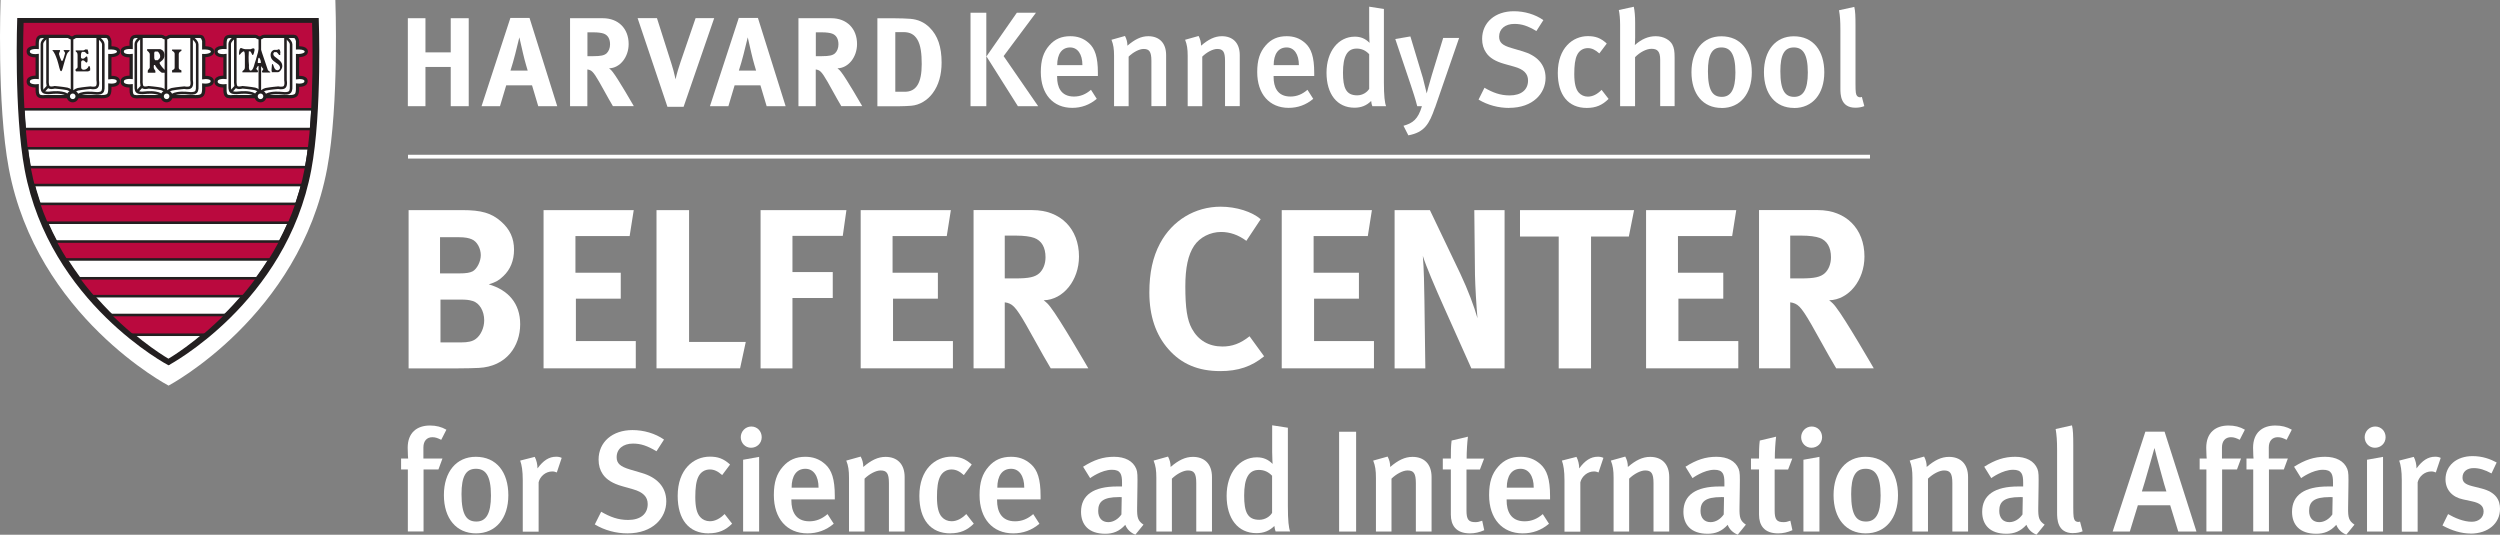 <?xml version="1.0" encoding="UTF-8"?><svg id="a" xmlns="http://www.w3.org/2000/svg" width="329.361" height="70.45" viewBox="0 0 329.361 70.45"><rect x="0" y="0" width="329.361" height="70.45" fill="#808080" stroke="none"/><path d="M59.381,13.99v-5.17h-3.33v5.17h-2.32V2.4h2.32v4.5h3.33V2.4h2.37v11.59h-2.37Z" style="fill:#fff; stroke-width:0px;"/><path d="M70.911,13.99l-.82-2.75h-3.4l-.82,2.75h-2.43l3.8-11.63h2.52l3.65,11.63h-2.5,0ZM68.891,6.97c-.12-.54-.47-2.05-.47-2.05,0,0-.33,1.37-.55,2.23-.22.83-.37,1.38-.62,2.15h2.27s-.38-1.22-.63-2.33h0Z" style="fill:#fff; stroke-width:0px;"/><path d="M80.751,13.99c-.45-.77-.63-1.08-1.08-1.9-1.15-2.09-1.5-2.65-1.92-2.84-.12-.05-.22-.08-.37-.1v4.84h-2.28V2.4h4.32c2.05,0,3.4,1.37,3.4,3.4,0,1.73-1.15,3.17-2.58,3.2.23.18.33.28.48.48.67.83,2.78,4.5,2.78,4.5h-2.75v.01ZM79.541,4.43c-.27-.1-.75-.17-1.32-.17h-.83v3.14h.78c1,0,1.43-.1,1.75-.38.28-.27.45-.69.45-1.17,0-.72-.28-1.22-.83-1.42h0Z" style="fill:#fff; stroke-width:0px;"/><path d="M90.051,14.07h-2.12l-3.93-11.68h2.55l1.92,6.04c.17.52.35,1.17.53,2.02.15-.72.45-1.69.67-2.32l1.97-5.74h2.45l-4.03,11.68h-.01Z" style="fill:#fff; stroke-width:0px;"/><path d="M101.001,13.99l-.82-2.75h-3.4l-.82,2.75h-2.43l3.8-11.63h2.52l3.65,11.63h-2.5,0ZM98.981,6.97c-.12-.54-.47-2.05-.47-2.05,0,0-.33,1.37-.55,2.23-.22.83-.37,1.38-.62,2.15h2.27s-.38-1.22-.63-2.33h0Z" style="fill:#fff; stroke-width:0px;"/><path d="M110.841,13.99c-.45-.77-.63-1.08-1.08-1.9-1.15-2.09-1.5-2.65-1.92-2.84-.12-.05-.22-.08-.37-.1v4.84h-2.28V2.4h4.32c2.05,0,3.4,1.37,3.4,3.4,0,1.73-1.15,3.17-2.58,3.2.23.18.33.28.48.48.67.83,2.78,4.5,2.78,4.5h-2.75v.01ZM109.631,4.43c-.27-.1-.75-.17-1.32-.17h-.83v3.14h.78c1,0,1.43-.1,1.75-.38.28-.27.45-.69.45-1.17,0-.72-.28-1.22-.83-1.42h0Z" style="fill:#fff; stroke-width:0px;"/><path d="M122.891,12.26c-.7.95-1.73,1.58-2.82,1.67-.43.03-.98.07-1.66.07h-2.82V2.41h2.33c.66,0,1.55.03,2.02.07.98.08,1.83.45,2.53,1.15,1.07,1.05,1.58,2.54,1.58,4.62,0,1.58-.38,2.97-1.17,4.02l.01-.01ZM120.851,5.2c-.38-.63-.92-.97-1.83-.97h-1.07v7.86h1.25c1.53,0,2.23-1.19,2.23-3.64,0-1.35-.12-2.49-.58-3.25h0Z" style="fill:#fff; stroke-width:0px;"/><path d="M127.861,13.99V1.68h2.08v12.31h-2.08ZM134.101,13.99l-4.14-6.56,4-5.75h2.52l-4.26,5.71,4.55,6.6h-2.67Z" style="fill:#fff; stroke-width:0px;"/><path d="M139.271,10.02v.14c0,1.25.46,2.56,2.22,2.56.84,0,1.56-.3,2.24-.89l.76,1.19c-.94.8-2.03,1.19-3.23,1.19-2.54,0-4.14-1.83-4.14-4.71,0-1.58.34-2.63,1.12-3.52.73-.84,1.62-1.21,2.76-1.21.89,0,1.71.23,2.47.92.78.71,1.17,1.81,1.17,3.91v.41h-5.37v.01ZM140.991,6.25c-1.1,0-1.71.87-1.71,2.33h3.32c0-1.46-.64-2.33-1.62-2.33h.01Z" style="fill:#fff; stroke-width:0px;"/><path d="M151.691,13.99v-5.97c0-1.23-.29-1.57-1.03-1.57-.57,0-1.38.43-1.97,1.01v6.53h-1.92v-6.62c0-.94-.09-1.5-.34-2.13l1.78-.5c.21.41.32.8.32,1.28.96-.82,1.79-1.25,2.75-1.25,1.39,0,2.35.84,2.35,2.49v6.72h-1.94v.01Z" style="fill:#fff; stroke-width:0px;"/><path d="M161.391,13.99v-5.97c0-1.23-.28-1.57-1.03-1.57-.57,0-1.39.43-1.97,1.01v6.53h-1.92v-6.62c0-.94-.09-1.5-.34-2.13l1.78-.5c.21.41.32.8.32,1.28.96-.82,1.79-1.25,2.75-1.25,1.39,0,2.35.84,2.35,2.49v6.72h-1.94v.01Z" style="fill:#fff; stroke-width:0px;"/><path d="M167.791,10.02v.14c0,1.25.46,2.56,2.22,2.56.83,0,1.56-.3,2.24-.89l.76,1.19c-.94.8-2.03,1.19-3.24,1.19-2.54,0-4.14-1.83-4.14-4.71,0-1.58.34-2.63,1.12-3.52.73-.84,1.62-1.21,2.75-1.21.89,0,1.71.23,2.47.92.78.71,1.17,1.81,1.17,3.91v.41h-5.37l.02.01ZM169.511,6.25c-1.1,0-1.71.87-1.71,2.33h3.32c0-1.46-.64-2.33-1.62-2.33h.01Z" style="fill:#fff; stroke-width:0px;"/><path d="M180.801,13.99c-.09-.2-.11-.32-.16-.69-.6.61-1.32.89-2.2.89-2.29,0-3.68-1.8-3.68-4.61s1.56-4.75,3.73-4.75c.76,0,1.39.25,1.94.82,0,0-.05-.69-.05-1.48V.88l1.94.3v9.68c0,1.78.11,2.69.29,3.13h-1.81ZM180.371,7.13c-.45-.48-.98-.73-1.63-.73-1.24,0-1.81,1-1.81,3.17,0,1.99.39,2.99,1.87,2.99.73,0,1.31-.41,1.58-.85v-4.57l-.01-.01Z" style="fill:#fff; stroke-width:0px;"/><path d="M189.041,14.19c-.75,2.17-1.39,3.25-3.5,3.64l-.64-1.26c1.22-.34,1.92-.85,2.43-2.58h-.62c-.25-1.01-.59-1.99-.85-2.79l-2.04-6.06,1.99-.34,1.65,5.48c.14.53.46,1.88.5,2.03.02-.07.34-1.35.68-2.44l1.49-4.87h2.1l-3.18,9.2-.01-.01Z" style="fill:#fff; stroke-width:0px;"/><path d="M198.831,14.22c-1.41,0-2.83-.37-4.04-1.1l.78-1.56c1.1.64,2.08,1.01,3.32,1.01,1.51,0,2.42-.73,2.42-1.96,0-.91-.57-1.48-1.83-1.83l-1.32-.37c-1.12-.32-1.92-.78-2.38-1.48-.34-.5-.52-1.09-.52-1.8,0-2.17,1.71-3.65,4.18-3.65,1.41,0,2.81.41,3.89,1.17l-.92,1.44c-1.14-.68-1.92-.94-2.9-.94-1.21,0-2.01.66-2.01,1.67,0,.77.42,1.16,1.64,1.51l1.46.43c1.78.52,3.02,1.65,3.02,3.5,0,2.04-1.66,3.95-4.8,3.95l.01.01Z" style="fill:#fff; stroke-width:0px;"/><path d="M209.051,14.22c-2.45,0-3.82-1.72-3.82-4.62,0-3.27,1.96-4.84,3.96-4.84.98,0,1.69.23,2.49.98l-.98,1.3c-.53-.48-.99-.7-1.51-.7-.62,0-1.14.32-1.42.91-.27.55-.37,1.39-.37,2.51,0,1.23.2,2.01.6,2.45.29.32.71.52,1.19.52.62,0,1.23-.3,1.81-.89l.92,1.19c-.82.82-1.67,1.19-2.88,1.19h.01Z" style="fill:#fff; stroke-width:0px;"/><path d="M218.721,13.99v-6.12c0-1.12-.39-1.44-1.14-1.44-.69,0-1.53.45-2.17,1.1v6.46h-1.97V3.28c0-.8-.07-1.49-.17-1.96l1.97-.43c.12.52.18,1.24.18,2.12v1.92c0,.57-.04,1.01-.04,1.01.89-.8,1.79-1.17,2.75-1.17,1.07,0,1.88.52,2.19,1.1.23.45.3.86.3,1.76v6.35h-1.9v.01Z" style="fill:#fff; stroke-width:0px;"/><path d="M226.801,14.22c-2.44,0-3.96-1.83-3.96-4.71s1.55-4.73,3.93-4.73c2.56,0,4.02,1.9,4.02,4.75s-1.54,4.7-3.98,4.7l-.01-.01ZM226.791,6.25c-1.24,0-1.78.94-1.78,3.13,0,2.61.66,3.38,1.83,3.38s1.79-.94,1.79-3.2c0-2.54-.71-3.31-1.85-3.31h.01Z" style="fill:#fff; stroke-width:0px;"/><path d="M236.351,14.22c-2.44,0-3.96-1.83-3.96-4.71s1.55-4.73,3.93-4.73c2.56,0,4.02,1.9,4.02,4.75s-1.55,4.7-3.98,4.7l-.01-.01ZM236.331,6.25c-1.24,0-1.78.94-1.78,3.13,0,2.61.66,3.38,1.83,3.38s1.79-.94,1.79-3.2c0-2.54-.71-3.31-1.85-3.31h.01Z" style="fill:#fff; stroke-width:0px;"/><path d="M244.431,14.19c-1.97,0-1.97-1.78-1.97-2.54V3.98c0-1.23-.05-1.88-.18-2.63l2.01-.44c.14.55.16,1.3.16,2.47v7.63c0,1.21.05,1.41.2,1.62.11.16.41.25.64.14l.32,1.21c-.35.14-.73.21-1.17.21h-.01Z" style="fill:#fff; stroke-width:0px;"/><line x1="53.751" y1="20.64" x2="246.361" y2="20.64" style="fill:none; stroke:#fff; stroke-width:.5px;"/><path d="M63.071,48.47c-.66.03-1.53.06-2.67.06h-6.57v-20.85h7.05c2.55,0,3.87.39,5.13,1.5,1.17,1.02,1.71,2.22,1.71,3.72,0,1.41-.48,2.61-1.41,3.48-.6.57-.96.78-1.92,1.08,2.58.75,4.14,2.52,4.14,5.25,0,2.88-1.8,5.58-5.46,5.76h0ZM62.141,31.52c-.36-.15-.81-.27-1.74-.27h-2.43v4.77h2.49c.99,0,1.44-.09,1.8-.27.57-.3,1.08-1.29,1.08-2.13s-.45-1.8-1.2-2.1h0ZM62.261,39.65c-.51-.15-.84-.18-1.62-.18h-2.61v5.64h2.73c.87,0,1.5-.12,1.95-.48.63-.48,1.08-1.44,1.08-2.43,0-1.2-.6-2.28-1.53-2.55h0Z" style="fill:#fff; stroke-width:0px;"/><path d="M71.611,48.53v-20.85h11.88l-.54,3.42h-7.14v4.83h5.97v3.42h-5.91v5.58h7.89v3.6h-12.15Z" style="fill:#fff; stroke-width:0px;"/><path d="M97.501,48.53h-11.01v-20.85h4.29v17.37h7.47l-.75,3.48Z" style="fill:#fff; stroke-width:0px;"/><path d="M111.031,31.07h-6.63v4.77h5.31v3.42h-5.31v9.27h-4.2v-20.85h11.31l-.48,3.39h0Z" style="fill:#fff; stroke-width:0px;"/><path d="M113.391,48.53v-20.85h11.88l-.54,3.42h-7.14v4.83h5.97v3.42h-5.91v5.58h7.89v3.6h-12.15Z" style="fill:#fff; stroke-width:0px;"/><path d="M138.431,48.53c-.81-1.38-1.14-1.95-1.95-3.42-2.07-3.75-2.7-4.77-3.45-5.1-.21-.09-.39-.15-.66-.18v8.7h-4.11v-20.85h7.77c3.69,0,6.12,2.46,6.12,6.12,0,3.12-2.07,5.7-4.65,5.76.42.33.6.51.87.87,1.2,1.5,5.01,8.1,5.01,8.1h-4.95,0ZM136.241,31.34c-.48-.18-1.35-.3-2.37-.3h-1.5v5.64h1.41c1.8,0,2.58-.18,3.15-.69.51-.48.81-1.23.81-2.1,0-1.29-.51-2.19-1.5-2.55h0Z" style="fill:#fff; stroke-width:0px;"/><path d="M160.751,48.89c-2.88,0-5.1-.93-6.81-2.88-1.68-1.89-2.52-4.41-2.52-7.47,0-2.61.45-4.68,1.41-6.48,1.62-3.03,4.62-4.83,7.98-4.83,2.07,0,4.14.66,5.28,1.65l-1.89,2.85c-1.05-.78-2.16-1.17-3.33-1.17-1.41,0-2.79.69-3.54,1.8-.81,1.2-1.17,2.94-1.17,5.37,0,2.85.24,4.44.87,5.58.84,1.53,2.22,2.34,4.02,2.34,1.23,0,2.34-.36,3.57-1.35l1.92,2.64c-1.65,1.35-3.42,1.95-5.79,1.95h0Z" style="fill:#fff; stroke-width:0px;"/><path d="M168.861,48.53v-20.85h11.88l-.54,3.42h-7.14v4.83h5.97v3.42h-5.91v5.58h7.89v3.6h-12.15Z" style="fill:#fff; stroke-width:0px;"/><path d="M193.841,48.53l-3.57-7.98c-1.17-2.61-2.43-5.55-2.82-6.84.15,1.71.18,4.17.21,5.91l.12,8.91h-4.05v-20.85h4.65l3.99,8.34c1.05,2.22,1.86,4.41,2.28,5.91-.15-1.62-.3-4.29-.33-5.73l-.09-8.52h3.99v20.85h-4.38,0Z" style="fill:#fff; stroke-width:0px;"/><path d="M214.591,31.16h-4.98v17.37h-4.26v-17.37h-5.1v-3.48h15.03l-.69,3.48h0Z" style="fill:#fff; stroke-width:0px;"/><path d="M216.861,48.53v-20.85h11.88l-.54,3.42h-7.14v4.83h5.97v3.42h-5.91v5.58h7.89v3.6h-12.15Z" style="fill:#fff; stroke-width:0px;"/><path d="M241.911,48.53c-.81-1.38-1.14-1.95-1.95-3.42-2.07-3.75-2.7-4.77-3.45-5.1-.21-.09-.39-.15-.66-.18v8.7h-4.11v-20.85h7.77c3.69,0,6.12,2.46,6.12,6.12,0,3.12-2.07,5.7-4.65,5.76.42.33.6.51.87.87,1.2,1.5,5.01,8.1,5.01,8.1h-4.95,0ZM239.721,31.34c-.48-.18-1.35-.3-2.37-.3h-1.5v5.64h1.41c1.8,0,2.58-.18,3.15-.69.51-.48.81-1.23.81-2.1,0-1.29-.51-2.19-1.5-2.55h0Z" style="fill:#fff; stroke-width:0px;"/><path d="M58.121,57.94c-.47-.23-.76-.34-1.16-.34-.72,0-1.18.49-1.18,1.35v1.46h2.51l-.53,1.44h-1.96v8.17h-2.07v-8.17h-.89v-1.44h.93s-.06-.53-.06-1.42c0-1.99,1.22-2.93,2.93-2.93.82,0,1.5.17,2.17.55l-.68,1.33h-.01Z" style="fill:#fff; stroke-width:0px;"/><path d="M62.721,70.27c-2.6,0-4.24-1.96-4.24-5.04s1.65-5.05,4.2-5.05c2.74,0,4.29,2.03,4.29,5.07s-1.65,5.02-4.26,5.02h.01ZM62.701,61.76c-1.33,0-1.9,1.01-1.9,3.34,0,2.79.7,3.61,1.96,3.61s1.92-1.01,1.92-3.42c0-2.72-.76-3.53-1.98-3.53h0Z" style="fill:#fff; stroke-width:0px;"/><path d="M73.351,62.24c-.21-.08-.36-.13-.59-.13-.87,0-1.62.65-1.8,1.43v6.5h-2.09v-6.78c0-1.22-.13-2-.34-2.58l1.92-.49c.23.44.36.99.36,1.52.76-1.04,1.52-1.54,2.45-1.54.3,0,.49.04.74.15l-.65,1.94v-.02Z" style="fill:#fff; stroke-width:0px;"/><path d="M82.671,70.27c-1.5,0-3.02-.4-4.31-1.18l.84-1.67c1.18.68,2.22,1.08,3.55,1.08,1.62,0,2.58-.78,2.58-2.09,0-.97-.61-1.58-1.96-1.96l-1.41-.4c-1.2-.34-2.05-.84-2.55-1.58-.36-.53-.55-1.16-.55-1.92,0-2.32,1.82-3.89,4.46-3.89,1.5,0,3,.44,4.16,1.25l-.99,1.54c-1.22-.72-2.05-1.01-3.1-1.01-1.29,0-2.15.7-2.15,1.79,0,.82.46,1.23,1.75,1.62l1.56.46c1.9.55,3.23,1.77,3.23,3.74,0,2.18-1.77,4.22-5.13,4.22h.02Z" style="fill:#fff; stroke-width:0px;"/><path d="M93.361,70.27c-2.62,0-4.08-1.84-4.08-4.94,0-3.5,2.09-5.17,4.24-5.17,1.04,0,1.8.25,2.66,1.04l-1.04,1.39c-.57-.51-1.06-.74-1.62-.74-.66,0-1.22.34-1.52.97-.29.59-.4,1.48-.4,2.68,0,1.31.21,2.15.65,2.62.3.34.76.55,1.27.55.66,0,1.31-.32,1.94-.95l.99,1.27c-.87.87-1.79,1.27-3.08,1.27l-.01.01Z" style="fill:#fff; stroke-width:0px;"/><path d="M98.941,58.99c-.76,0-1.35-.63-1.35-1.39s.61-1.41,1.39-1.41,1.37.61,1.37,1.41-.63,1.39-1.41,1.39ZM97.901,70.03v-9.46l2.11-.38v9.84h-2.11Z" style="fill:#fff; stroke-width:0px;"/><path d="M104.261,65.79v.15c0,1.33.49,2.74,2.37,2.74.89,0,1.67-.32,2.39-.95l.82,1.27c-1.01.86-2.17,1.27-3.46,1.27-2.72,0-4.43-1.96-4.43-5.04,0-1.69.36-2.81,1.2-3.76.78-.89,1.73-1.29,2.94-1.29.95,0,1.82.25,2.64.99.84.76,1.25,1.94,1.25,4.18v.44h-5.74.02ZM106.111,61.76c-1.18,0-1.82.93-1.82,2.49h3.55c0-1.56-.68-2.49-1.73-2.49h0Z" style="fill:#fff; stroke-width:0px;"/><path d="M117.111,70.03v-6.38c0-1.31-.3-1.67-1.1-1.67-.61,0-1.48.46-2.11,1.08v6.97h-2.05v-7.07c0-1.01-.09-1.6-.36-2.28l1.9-.53c.23.44.34.85.34,1.37,1.03-.88,1.92-1.33,2.94-1.33,1.48,0,2.51.89,2.51,2.66v7.18h-2.07Z" style="fill:#fff; stroke-width:0px;"/><path d="M125.201,70.27c-2.62,0-4.08-1.84-4.08-4.94,0-3.5,2.09-5.17,4.24-5.17,1.04,0,1.8.25,2.66,1.04l-1.04,1.39c-.57-.51-1.06-.74-1.62-.74-.66,0-1.22.34-1.52.97-.29.59-.4,1.48-.4,2.68,0,1.31.21,2.15.65,2.62.3.34.76.55,1.27.55.67,0,1.31-.32,1.94-.95l.99,1.27c-.87.87-1.79,1.27-3.08,1.27l-.01.01Z" style="fill:#fff; stroke-width:0px;"/><path d="M131.361,65.79v.15c0,1.33.49,2.74,2.37,2.74.89,0,1.67-.32,2.39-.95l.82,1.27c-1.01.86-2.17,1.27-3.46,1.27-2.72,0-4.43-1.96-4.43-5.04,0-1.69.36-2.81,1.2-3.76.78-.89,1.73-1.29,2.95-1.29.95,0,1.82.25,2.64.99.84.76,1.25,1.94,1.25,4.18v.44h-5.74.01ZM133.211,61.76c-1.18,0-1.82.93-1.82,2.49h3.55c0-1.56-.68-2.49-1.73-2.49h0Z" style="fill:#fff; stroke-width:0px;"/><path d="M149.561,70.43c-.59-.23-1.08-.68-1.31-1.29-.78.87-1.62,1.18-2.64,1.18-2.2,0-3.19-1.21-3.19-2.89,0-2.22,1.67-3.34,4.75-3.34h.65v-.51c0-1.1-.19-1.69-1.33-1.69-1.39,0-2.87,1.1-2.87,1.1l-.93-1.5c1.44-.91,2.64-1.31,4.08-1.31s2.51.55,2.93,1.6c.17.42.17.93.15,2.36l-.04,2.76c-.02,1.29.09,1.71.84,2.22l-1.08,1.33-.01-.02ZM147.401,65.49c-2.09,0-2.72.61-2.72,1.82,0,.91.49,1.48,1.33,1.48.66,0,1.31-.4,1.73-1.01l.04-2.28s-.23-.02-.38-.02v.01Z" style="fill:#fff; stroke-width:0px;"/><path d="M157.601,70.03v-6.38c0-1.31-.3-1.67-1.1-1.67-.61,0-1.48.46-2.11,1.08v6.97h-2.05v-7.07c0-1.01-.09-1.6-.36-2.28l1.9-.53c.23.44.34.85.34,1.37,1.03-.88,1.92-1.33,2.94-1.33,1.48,0,2.51.89,2.51,2.66v7.18h-2.07Z" style="fill:#fff; stroke-width:0px;"/><path d="M168.061,70.03c-.09-.21-.11-.34-.17-.74-.65.65-1.41.95-2.36.95-2.45,0-3.93-1.92-3.93-4.92s1.67-5.07,3.99-5.07c.82,0,1.48.27,2.07.87,0,0-.06-.74-.06-1.58v-3.51l2.07.32v10.33c0,1.9.11,2.87.3,3.34h-1.92l.01.01ZM167.601,62.69c-.48-.51-1.04-.78-1.75-.78-1.33,0-1.94,1.06-1.94,3.38,0,2.13.42,3.19,1.99,3.19.78,0,1.41-.44,1.69-.91v-4.88h.01Z" style="fill:#fff; stroke-width:0px;"/><path d="M176.421,70.03v-13.15h2.24v13.15h-2.24Z" style="fill:#fff; stroke-width:0px;"/><path d="M186.531,70.03v-6.38c0-1.31-.3-1.67-1.1-1.67-.61,0-1.48.46-2.11,1.08v6.97h-2.05v-7.07c0-1.01-.09-1.6-.36-2.28l1.9-.53c.23.44.34.85.34,1.37,1.03-.88,1.92-1.33,2.94-1.33,1.48,0,2.51.89,2.51,2.66v7.18h-2.07Z" style="fill:#fff; stroke-width:0px;"/><path d="M193.651,70.27c-1.86,0-2.51-1.1-2.51-2.47v-5.95h-1.06v-1.44h1.06c0-.82,0-1.65.1-2.37l2.15-.51c-.1.78-.17,1.94-.17,2.89h2.3l-.55,1.44h-1.77v5.39c0,1.2.27,1.54,1.18,1.54.29,0,.53-.06.89-.19l.27,1.25c-.63.28-1.24.42-1.88.42h-.01Z" style="fill:#fff; stroke-width:0px;"/><path d="M198.491,65.79v.15c0,1.33.49,2.74,2.37,2.74.89,0,1.67-.32,2.39-.95l.82,1.27c-1.01.86-2.17,1.27-3.46,1.27-2.72,0-4.43-1.96-4.43-5.04,0-1.69.36-2.81,1.2-3.76.78-.89,1.73-1.29,2.94-1.29.95,0,1.82.25,2.64.99.84.76,1.25,1.94,1.25,4.18v.44h-5.74.02ZM200.331,61.76c-1.18,0-1.82.93-1.82,2.49h3.55c0-1.56-.68-2.49-1.73-2.49h0Z" style="fill:#fff; stroke-width:0px;"/><path d="M210.591,62.24c-.21-.08-.36-.13-.59-.13-.87,0-1.61.65-1.8,1.43v6.5h-2.09v-6.78c0-1.22-.13-2-.34-2.58l1.92-.49c.23.44.36.99.36,1.52.76-1.04,1.52-1.54,2.45-1.54.3,0,.49.04.74.15l-.65,1.94v-.02Z" style="fill:#fff; stroke-width:0px;"/><path d="M217.841,70.03v-6.38c0-1.31-.3-1.67-1.1-1.67-.61,0-1.48.46-2.11,1.08v6.97h-2.05v-7.07c0-1.01-.09-1.6-.36-2.28l1.9-.53c.23.44.34.85.34,1.37,1.03-.88,1.92-1.33,2.94-1.33,1.48,0,2.51.89,2.51,2.66v7.18h-2.07Z" style="fill:#fff; stroke-width:0px;"/><path d="M228.921,70.43c-.59-.23-1.08-.68-1.31-1.29-.78.87-1.62,1.18-2.64,1.18-2.2,0-3.19-1.21-3.19-2.89,0-2.22,1.67-3.34,4.75-3.34h.65v-.51c0-1.1-.19-1.69-1.33-1.69-1.39,0-2.87,1.1-2.87,1.1l-.93-1.5c1.44-.91,2.64-1.31,4.08-1.31s2.51.55,2.93,1.6c.17.42.17.93.15,2.36l-.04,2.76c-.02,1.29.09,1.71.84,2.22l-1.08,1.33-.01-.02ZM226.751,65.49c-2.09,0-2.72.61-2.72,1.82,0,.91.49,1.48,1.33,1.48.67,0,1.31-.4,1.73-1.01l.04-2.28s-.23-.02-.38-.02v.01Z" style="fill:#fff; stroke-width:0px;"/><path d="M234.251,70.27c-1.86,0-2.51-1.1-2.51-2.47v-5.95h-1.06v-1.44h1.06c0-.82,0-1.65.1-2.37l2.15-.51c-.1.78-.17,1.94-.17,2.89h2.3l-.55,1.44h-1.77v5.39c0,1.2.27,1.54,1.18,1.54.29,0,.53-.06.89-.19l.27,1.25c-.63.28-1.24.42-1.88.42h-.01Z" style="fill:#fff; stroke-width:0px;"/><path d="M238.641,58.99c-.76,0-1.35-.63-1.35-1.39s.61-1.41,1.39-1.41,1.37.61,1.37,1.41-.63,1.39-1.41,1.39ZM237.591,70.03v-9.46l2.11-.38v9.84h-2.11Z" style="fill:#fff; stroke-width:0px;"/><path d="M245.801,70.27c-2.6,0-4.24-1.96-4.24-5.04s1.65-5.05,4.2-5.05c2.74,0,4.29,2.03,4.29,5.07s-1.65,5.02-4.26,5.02h.01ZM245.781,61.76c-1.33,0-1.9,1.01-1.9,3.34,0,2.79.7,3.61,1.96,3.61s1.92-1.01,1.92-3.42c0-2.72-.76-3.53-1.98-3.53h0Z" style="fill:#fff; stroke-width:0px;"/><path d="M257.211,70.03v-6.38c0-1.31-.3-1.67-1.1-1.67-.61,0-1.48.46-2.11,1.08v6.97h-2.05v-7.07c0-1.01-.09-1.6-.36-2.28l1.9-.53c.23.44.34.85.34,1.37,1.03-.88,1.92-1.33,2.94-1.33,1.48,0,2.51.89,2.51,2.66v7.18h-2.07Z" style="fill:#fff; stroke-width:0px;"/><path d="M268.281,70.43c-.59-.23-1.08-.68-1.31-1.29-.78.87-1.62,1.18-2.64,1.18-2.2,0-3.19-1.21-3.19-2.89,0-2.22,1.67-3.34,4.75-3.34h.65v-.51c0-1.1-.19-1.69-1.33-1.69-1.39,0-2.87,1.1-2.87,1.1l-.93-1.5c1.44-.91,2.64-1.31,4.08-1.31s2.51.55,2.93,1.6c.17.42.17.93.15,2.36l-.04,2.76c-.02,1.29.09,1.71.84,2.22l-1.08,1.33-.01-.02ZM266.111,65.49c-2.09,0-2.72.61-2.72,1.82,0,.91.49,1.48,1.33,1.48.67,0,1.31-.4,1.73-1.01l.04-2.28s-.23-.02-.38-.02v.01Z" style="fill:#fff; stroke-width:0px;"/><path d="M273.121,70.24c-2.11,0-2.11-1.9-2.11-2.72v-8.19c0-1.31-.06-2.01-.19-2.81l2.15-.48c.15.59.17,1.39.17,2.64v8.15c0,1.29.06,1.5.21,1.73.11.17.44.27.68.15l.34,1.29c-.38.15-.78.23-1.25.23v.01Z" style="fill:#fff; stroke-width:0px;"/><path d="M286.971,70.03l-1.06-3.46h-4.26l-1.06,3.46h-2.26l4.31-13.16h2.53l4.2,13.16h-2.4ZM283.851,59.05h-.02s-1.35,4.83-1.65,5.7h3.23c-.13-.29-1.46-5.19-1.56-5.7Z" style="fill:#fff; stroke-width:0px;"/><path d="M295.071,57.94c-.47-.23-.76-.34-1.16-.34-.72,0-1.18.49-1.18,1.35v1.46h2.51l-.53,1.44h-1.96v8.17h-2.07v-8.17h-.89v-1.44h.93s-.06-.53-.06-1.42c0-1.99,1.22-2.93,2.93-2.93.82,0,1.5.17,2.16.55l-.68,1.33h0Z" style="fill:#fff; stroke-width:0px;"/><path d="M301.241,57.94c-.47-.23-.76-.34-1.16-.34-.72,0-1.18.49-1.18,1.35v1.46h2.51l-.53,1.44h-1.96v8.17h-2.07v-8.17h-.89v-1.44h.93s-.06-.53-.06-1.42c0-1.99,1.22-2.93,2.93-2.93.82,0,1.5.17,2.17.55l-.68,1.33h-.01Z" style="fill:#fff; stroke-width:0px;"/><path d="M309.101,70.43c-.59-.23-1.08-.68-1.31-1.29-.78.87-1.61,1.18-2.64,1.18-2.2,0-3.19-1.21-3.19-2.89,0-2.22,1.67-3.34,4.75-3.34h.65v-.51c0-1.1-.19-1.69-1.33-1.69-1.39,0-2.87,1.1-2.87,1.1l-.93-1.5c1.44-.91,2.64-1.31,4.08-1.31s2.51.55,2.93,1.6c.17.42.17.93.15,2.36l-.04,2.76c-.02,1.29.09,1.71.84,2.22l-1.08,1.33-.01-.02ZM306.931,65.49c-2.09,0-2.72.61-2.72,1.82,0,.91.49,1.48,1.33,1.48.67,0,1.31-.4,1.73-1.01l.04-2.28s-.23-.02-.38-.02v.01Z" style="fill:#fff; stroke-width:0px;"/><path d="M312.881,58.99c-.76,0-1.35-.63-1.35-1.39s.61-1.41,1.39-1.41,1.37.61,1.37,1.41-.63,1.39-1.41,1.39h0ZM311.841,70.03v-9.46l2.11-.38v9.84h-2.11Z" style="fill:#fff; stroke-width:0px;"/><path d="M320.901,62.24c-.21-.08-.36-.13-.59-.13-.87,0-1.61.65-1.8,1.43v6.5h-2.09v-6.78c0-1.22-.13-2-.34-2.58l1.92-.49c.23.44.36.99.36,1.52.76-1.04,1.52-1.54,2.45-1.54.3,0,.49.04.74.15l-.65,1.94v-.02Z" style="fill:#fff; stroke-width:0px;"/><path d="M325.471,70.29c-1.18,0-2.45-.38-3.69-1.06l.74-1.5c.85.49,2.03,1.01,3.12,1.01.91,0,1.56-.55,1.56-1.35,0-.74-.47-1.12-1.56-1.35l-1.16-.25c-1.44-.3-2.3-1.29-2.3-2.64,0-1.8,1.44-3.06,3.57-3.06,1.31,0,2.36.4,3.17.84l-.68,1.44c-.89-.48-1.6-.7-2.36-.7-.89,0-1.46.49-1.46,1.24,0,.59.32.89,1.29,1.14l1.2.3c1.94.49,2.45,1.56,2.45,2.68,0,1.94-1.58,3.27-3.89,3.27v-.01Z" style="fill:#fff; stroke-width:0px;"/><path d="M22.201,50.8S4.821,41.7,1.161,22.2C-.439,13.64.081,0,.081,0h44.1s.52,13.64-1.08,22.2c-3.65,19.49-20.89,28.6-20.89,28.6" style="fill:#fff; stroke-width:0px;"/><path d="M22.201,48.13S6.541,39.93,3.251,22.37C1.811,14.66,2.271,2.37,2.271,2.37h39.72s.47,12.29-.98,20c-3.29,17.56-18.82,25.76-18.82,25.76h.01Z" style="fill:#231f20; fill-rule:evenodd; stroke-width:0px;"/><path d="M22.171,47.66S7.011,39.14,3.821,22.14c-1.4-7.46-.94-19.36-.94-19.36h38.46s.46,11.9-.95,19.36c-3.19,17-18.22,25.52-18.22,25.52h0Z" style="fill:#fff; fill-rule:evenodd; stroke-width:0px;"/><path d="M22.191,47.53S7.031,39.01,3.841,22.01c-1.4-7.46-.94-19.36-.94-19.36h38.46s.45,11.9-.95,19.36c-3.19,17-18.22,25.52-18.22,25.52h0Z" style="fill:#fff; fill-rule:evenodd; stroke:#231f20; stroke-miterlimit:3.86; stroke-width:.47px;"/><polygon points="14.471 41.54 29.811 41.52 28.101 43.21 26.971 44.12 17.331 44.13 16.091 43.01 14.471 41.54" style="fill:#ba093e; fill-rule:evenodd; stroke-width:0px;"/><polygon points="10.331 36.68 33.971 36.68 32.941 38.13 32.111 39.04 12.251 39.06 11.311 38 10.331 36.68" style="fill:#ba093e; fill-rule:evenodd; stroke-width:0px;"/><polygon points="7.371 31.86 36.941 31.86 35.581 34.22 8.721 34.22 7.901 32.98 7.371 31.86" style="fill:#ba093e; fill-rule:evenodd; stroke-width:0px;"/><polygon points="3.871 22.06 4.111 23.36 4.401 24.42 39.961 24.4 40.201 23.22 40.431 22.04 3.871 22.06" style="fill:#ba093e; fill-rule:evenodd; stroke-width:0px;"/><polygon points="2.841 2.84 41.381 2.84 41.231 8.62 41.211 14.33 3.021 14.32 2.911 12.05 2.821 7.62 2.841 2.84" style="fill:#ba093e; fill-rule:evenodd; stroke-width:0px;"/><polygon points="5.171 26.89 5.981 29.34 38.161 29.33 39.131 26.88 5.171 26.89" style="fill:#ba093e; fill-rule:evenodd; stroke-width:0px;"/><polygon points="3.241 16.99 41.081 16.99 40.991 18.26 40.821 19.56 3.511 19.55 3.281 17.98 3.241 16.99" style="fill:#ba093e; fill-rule:evenodd; stroke-width:0px;"/><path d="M22.171,47.66S7.011,39.14,3.821,22.14c-1.4-7.46-.94-19.36-.94-19.36h38.46s.46,11.9-.95,19.36c-3.19,17-18.22,25.52-18.22,25.52h0Z" style="fill:none; stroke:#231f20; stroke-miterlimit:3.86; stroke-width:.47px;"/><line x1="3.001" y1="14.4" x2="41.151" y2="14.4" style="fill:none; stroke:#231f20; stroke-miterlimit:3.86; stroke-width:.34px;"/><line x1="3.361" y1="19.54" x2="40.801" y2="19.54" style="fill:none; stroke:#231f20; stroke-miterlimit:3.86; stroke-width:.34px;"/><line x1="40.411" y1="22.02" x2="3.711" y2="22.02" style="fill:none; stroke:#231f20; stroke-miterlimit:3.86; stroke-width:.34px;"/><line x1="4.301" y1="24.38" x2="39.841" y2="24.38" style="fill:none; stroke:#231f20; stroke-miterlimit:3.86; stroke-width:.34px;"/><line x1="39.161" y1="26.86" x2="5.131" y2="26.86" style="fill:none; stroke:#231f20; stroke-miterlimit:3.86; stroke-width:.34px;"/><line x1="5.951" y1="29.34" x2="38.191" y2="29.34" style="fill:none; stroke:#231f20; stroke-miterlimit:3.86; stroke-width:.34px;"/><line x1="36.991" y1="31.82" x2="7.251" y2="31.82" style="fill:none; stroke:#231f20; stroke-miterlimit:3.86; stroke-width:.34px;"/><line x1="8.671" y1="34.18" x2="35.591" y2="34.18" style="fill:none; stroke:#231f20; stroke-miterlimit:3.86; stroke-width:.34px;"/><line x1="41.031" y1="17" x2="3.211" y2="17" style="fill:none; stroke:#231f20; stroke-miterlimit:3.86; stroke-width:.34px;"/><line x1="33.951" y1="36.66" x2="10.261" y2="36.66" style="fill:none; stroke:#231f20; stroke-miterlimit:3.86; stroke-width:.34px;"/><line x1="12.181" y1="39.02" x2="32.151" y2="39.02" style="fill:none; stroke:#231f20; stroke-miterlimit:3.86; stroke-width:.34px;"/><line x1="29.841" y1="41.5" x2="14.451" y2="41.5" style="fill:none; stroke:#231f20; stroke-miterlimit:3.86; stroke-width:.34px;"/><line x1="17.171" y1="44.1" x2="27.071" y2="44.1" style="fill:none; stroke:#231f20; stroke-miterlimit:3.86; stroke-width:.34px;"/><line x1="12.781" y1="11.29" x2="13.431" y2="12.03" style="fill:none; stroke:#231f20; stroke-miterlimit:3.86; stroke-width:.34px;"/><line x1="6.391" y1="11.3" x2="5.741" y2="12" style="fill:none; stroke:#fff; stroke-miterlimit:3.86; stroke-width:.34px;"/><path d="M4.901,5.68s-.01-.54.21-.74c.22-.2.74-.15.74-.15h3.04c.24,0,.31.21.59.21s.32-.21.59-.21h3.66s.44-.04.56.15c.24.39.18.65.18.65v.71s1.12-.06,1.15.47c.03.59-1.15.56-1.15.56v2.89s1.15-.15,1.12.5c-.03.62-1.12.5-1.12.5v.56s0,.46-.15.68c-.26.36-1.12.27-1.12.27h-7.26s-.62.1-.86-.15c-.2-.21-.18-.71-.18-.71v-.56s-1.18.12-1.18-.56,1.18-.56,1.18-.56v-2.86s-1.15.15-1.18-.53c-.03-.65,1.18-.56,1.18-.56v-.56h0Z" style="fill:#fff; fill-rule:evenodd; stroke:#231f20; stroke-miterlimit:3.86; stroke-width:.43px;"/><line x1="9.491" y1="5.04" x2="9.491" y2="12.1" style="fill:none; stroke:#231f20; stroke-miterlimit:3.86; stroke-width:.34px;"/><path d="M9.581,12.11c.32,0,.58.26.58.58s-.26.58-.58.58-.58-.26-.58-.58.26-.58.58-.58Z" style="fill:#fff; fill-rule:evenodd; stroke:#231f20; stroke-miterlimit:3.86; stroke-width:.43px;"/><line x1="6.351" y1="11.35" x2="5.701" y2="12.06" style="fill:none; stroke:#231f20; stroke-miterlimit:3.86; stroke-width:.34px;"/><path d="M6.261,4.85v5.67s-.05.61.12.89c.17.28.83.09.83.09,0,0,1.03.09,1.65.21.29.06.65.38.65.38" style="fill:none; stroke:#231f20; stroke-miterlimit:3.86; stroke-width:.34px;"/><path d="M6.261,4.85s-.74.49-.74.94v5.55s-.04.5.15.71c.22.25.85.18.85.18,0,0,.93-.12,1.6,0,.65.12.52.2.86.33" style="fill:none; stroke:#231f20; stroke-miterlimit:3.86; stroke-width:.34px;"/><path d="M12.871,4.9s.74.49.74.95v5.55s.04.5-.15.71c-.23.26-.85.18-.85.18,0,0-.93-.12-1.6,0-.65.12-.52.2-.85.32" style="fill:none; stroke:#231f20; stroke-miterlimit:3.86; stroke-width:.34px;"/><path d="M12.871,4.9v5.67s.13.64-.12.89c-.23.23-.83.09-.83.09,0,0-1.03.09-1.65.21-.29.06-.65.38-.65.38" style="fill:none; stroke:#231f20; stroke-miterlimit:3.86; stroke-width:.34px;"/><path d="M17.271,5.68s-.02-.54.21-.74c.22-.2.74-.15.74-.15h3.04c.24,0,.31.21.59.21s.32-.21.59-.21h3.66s.44-.04.56.15c.24.39.18.65.18.65v.71s1.12-.06,1.15.47c.03.59-1.15.56-1.15.56v2.89s1.15-.15,1.12.5c-.03.62-1.12.5-1.12.5v.56s0,.46-.15.68c-.26.36-1.12.27-1.12.27h-7.26s-.62.1-.85-.15c-.2-.21-.18-.71-.18-.71v-.56s-1.18.12-1.18-.56,1.18-.56,1.18-.56v-2.86s-1.15.15-1.18-.53c-.03-.65,1.18-.56,1.18-.56v-.56h-.01Z" style="fill:#fff; fill-rule:evenodd; stroke:#231f20; stroke-miterlimit:3.86; stroke-width:.43px;"/><line x1="21.861" y1="5.04" x2="21.861" y2="12.1" style="fill:none; stroke:#231f20; stroke-miterlimit:3.86; stroke-width:.34px;"/><path d="M21.951,12.11c.32,0,.58.26.58.58s-.26.58-.58.58-.58-.26-.58-.58.26-.58.58-.58Z" style="fill:#fff; fill-rule:evenodd; stroke:#231f20; stroke-miterlimit:3.86; stroke-width:.43px;"/><line x1="18.721" y1="11.35" x2="18.071" y2="12.06" style="fill:none; stroke:#231f20; stroke-miterlimit:3.86; stroke-width:.34px;"/><path d="M18.631,4.85v5.67s-.05.61.12.89c.17.28.83.09.83.09,0,0,1.03.09,1.65.21.29.06.65.38.65.38" style="fill:none; stroke:#231f20; stroke-miterlimit:3.86; stroke-width:.34px;"/><path d="M18.631,4.85s-.74.49-.74.94v5.55s-.04.5.15.71c.22.25.85.18.85.18,0,0,.93-.12,1.6,0,.65.12.52.2.86.33" style="fill:none; stroke:#231f20; stroke-miterlimit:3.86; stroke-width:.34px;"/><path d="M25.241,4.9s.74.49.74.95v5.55s.04.5-.15.71c-.23.26-.86.18-.86.18,0,0-.93-.12-1.59,0-.65.12-.52.2-.86.32" style="fill:none; stroke:#231f20; stroke-miterlimit:3.86; stroke-width:.34px;"/><path d="M25.241,4.9v5.67s.13.64-.12.89c-.23.23-.83.09-.83.09,0,0-1.03.09-1.65.21-.29.06-.65.38-.65.38" style="fill:none; stroke:#231f20; stroke-miterlimit:3.86; stroke-width:.34px;"/><path d="M29.641,5.68s-.01-.54.2-.74c.22-.2.74-.15.74-.15h3.04c.24,0,.31.21.59.21s.32-.21.59-.21h3.66s.44-.04.56.15c.24.39.18.65.18.65v.71s1.12-.06,1.15.47c.03.59-1.15.56-1.15.56v2.89s1.15-.15,1.12.5c-.03.62-1.12.5-1.12.5v.56s0,.46-.15.68c-.26.36-1.12.27-1.12.27h-7.26s-.62.1-.85-.15c-.2-.21-.18-.71-.18-.71v-.56s-1.18.12-1.18-.56,1.18-.56,1.18-.56v-2.86s-1.15.15-1.18-.53c-.03-.65,1.18-.56,1.18-.56v-.56h0Z" style="fill:#fff; fill-rule:evenodd; stroke:#231f20; stroke-miterlimit:3.86; stroke-width:.43px;"/><line x1="34.231" y1="5.04" x2="34.231" y2="12.1" style="fill:none; stroke:#231f20; stroke-miterlimit:3.86; stroke-width:.34px;"/><path d="M34.321,12.11c.32,0,.58.26.58.58s-.26.58-.58.58-.58-.26-.58-.58.26-.58.58-.58Z" style="fill:#fff; fill-rule:evenodd; stroke:#231f20; stroke-miterlimit:3.86; stroke-width:.43px;"/><line x1="31.091" y1="11.35" x2="30.441" y2="12.06" style="fill:none; stroke:#231f20; stroke-miterlimit:3.86; stroke-width:.34px;"/><path d="M31.001,4.85v5.67s-.05.61.12.89c.17.28.83.09.83.09,0,0,1.03.09,1.65.21.29.06.65.38.65.38" style="fill:none; stroke:#231f20; stroke-miterlimit:3.86; stroke-width:.34px;"/><path d="M31.001,4.85s-.74.49-.74.94v5.55s-.04.5.15.71c.22.25.86.18.86.18,0,0,.92-.12,1.59,0,.65.12.52.2.86.33" style="fill:none; stroke:#231f20; stroke-miterlimit:3.86; stroke-width:.34px;"/><path d="M37.611,4.9s.74.49.74.95v5.55s.04.5-.15.71c-.22.26-.85.18-.85.18,0,0-.93-.12-1.6,0-.65.12-.52.2-.85.32" style="fill:none; stroke:#231f20; stroke-miterlimit:3.86; stroke-width:.34px;"/><path d="M37.611,4.9v5.67s.13.64-.12.89c-.23.23-.83.09-.83.09,0,0-1.04.09-1.65.21-.29.06-.65.38-.65.38" style="fill:none; stroke:#231f20; stroke-miterlimit:3.86; stroke-width:.34px;"/><path d="M9.171,6.61v.07c-.18.29-.26-.02-.61,1.23-.35,1.24-.38,1.47-.52,1.47-.18,0-.25-.73-.51-1.5-.44-1.26-.61-1.15-.61-1.21,0,0,.01-.02,0-.07h.98c.03.07,0,.1,0,.1,0,.16-.13.2-.13.43,0,0,.26.92.4.92s.4-1.01.4-1.04c0-.11-.1-.21-.18-.34v-.07c.31-.02.45,0,.76,0l.02.01Z" style="fill:#231f20; fill-rule:evenodd; stroke-width:0px;"/><path d="M11.191,6.52h.35c.02.13.1.27.1.34v.26c-.13.03-.1,0-.1,0-.18,0-.27-.29-.45-.29h-.3c-.1.16-.13.27-.13.46v.22c0,.24.22.22.25.22.29,0,.35-.29.51-.29.1,0,.12.27.12.44,0,.13,0,.36-.15.36s-.19-.29-.5-.29c-.07,0-.2.11-.2.22v.7c0,.21.15.32.33.32.33,0,.59-.23.66-.48h.12c.04.08.08.24.08.29v.27c-.09.07-.24.14-.3.14h-1.54s-.08-.08-.1-.14c-.07-.19.28-.23.28-.44v-1.52c0-.55-.25-.4-.25-.6v-.07h1.01c.04,0,.21-.08.23-.1l-.02-.02Z" style="fill:#231f20; fill-rule:evenodd; stroke-width:0px;"/><path d="M22.671,6.53h1.23v.18c-.13.05-.35.19-.35.4v1.78c0,.4.35.26.35.43v.23h-1.23v-.24c0-.17.34-.05.34-.43v-1.78c0-.24-.21-.34-.34-.41v-.18.02Z" style="fill:#231f20; fill-rule:evenodd; stroke-width:0px;"/><path d="M36.751,6.49c.06,0,.19.13.19.49,0,.08-.08.07,0,.27h-.16c-.18-.27-.21-.24-.33-.38h-.33c-.13.21-.11.07-.11.27,0,.48,1.18.67,1.18,1.57,0,.37-.33.78-.55.8h-.82c-.11-.28,0-.62,0-.91,0-.09,0-.16.08-.16.16,0,.15.82.66.82.09,0,.33-.11.33-.33,0-.69-1.24-.68-1.24-1.7,0-.45.35-.66.47-.66h.38c.09,0,.12-.08.25-.08h0Z" style="fill:#231f20; fill-rule:evenodd; stroke-width:0px;"/><path d="M21.771,9.18h-.11s-.64-.66-.64-.91c0-.12.69-.35.65-1.06-.04-.65-.56-.72-.56-.74h-1.72s-.03.14,0,.21c0,0,.39.26.34.54v1.69c0,.1-.27.31-.27.43,0,.03.03.19,0,.24h1.01c.01-.07,0-.2,0-.22,0-.09-.17-.21-.21-.4-.03-.16,0-.23.02-.4h.13c.34.68.91,1.02.91,1.02h.4c.03.07.03-.4.03-.4h.02Z" style="fill:#231f20; fill-rule:evenodd; stroke-width:0px;"/><path d="M35.271,9.23c.05.07.24.17.33.25v.08h-1.02c-.04-.06-.08-.09-.08-.14,0,0,.04-.08.2-.33,0,0-.18-.18-.33-.4-.16,0-.06-.02-.38,0-.11.1-.07.12-.21.33-.06.09.04.1.22.33,0,0-.01.07-.07.18-.37-.01-.8,0-.92,0h-1.08v-.09c.03-.21.33-.14.33-.6v-1.45c0-.18,0-.63-.16-.63,0,0-.24.06-.5.44h-.11v-.19c0-.06.03-.69.27-.69,0,0,.38.16.55.16h.71c.06,0,.2-.11.36-.11.12,0,.16.09.16.22,0,.04-.12.66-.24.66s-.1-.22-.33-.49h-.19c-.08,1.24.02,1.71.02,1.84,0,.14-.02.26,0,.39.01.12.07.32.2.32.41,0,.52-1,.72-1.48,0-.02.4-1.43.51-1.72l1.06,3.12h-.02Z" style="fill:#231f20; fill-rule:evenodd; stroke-width:0px;"/><path d="M20.411,6.79h.37s.32.24.32.64c0,.05,0,.09-.01.12-.06.22-.26.31-.31.38h-.35c-.05-.1-.1-.16-.11-.27-.01-.38,0-.36,0-.48,0-.29-.04-.16.08-.4l.01.01Z" style="fill:#fff; fill-rule:evenodd; stroke-width:0px;"/><path d="M34.171,7.61c.03.06.19.33.19.55,0,.08-.01.07,0,.14h-.39c-.05-.2,0-.16,0-.16,0-.3.07-.39.08-.52h.11l.01-.01Z" style="fill:#fff; fill-rule:evenodd; stroke-width:0px;"/></svg>
